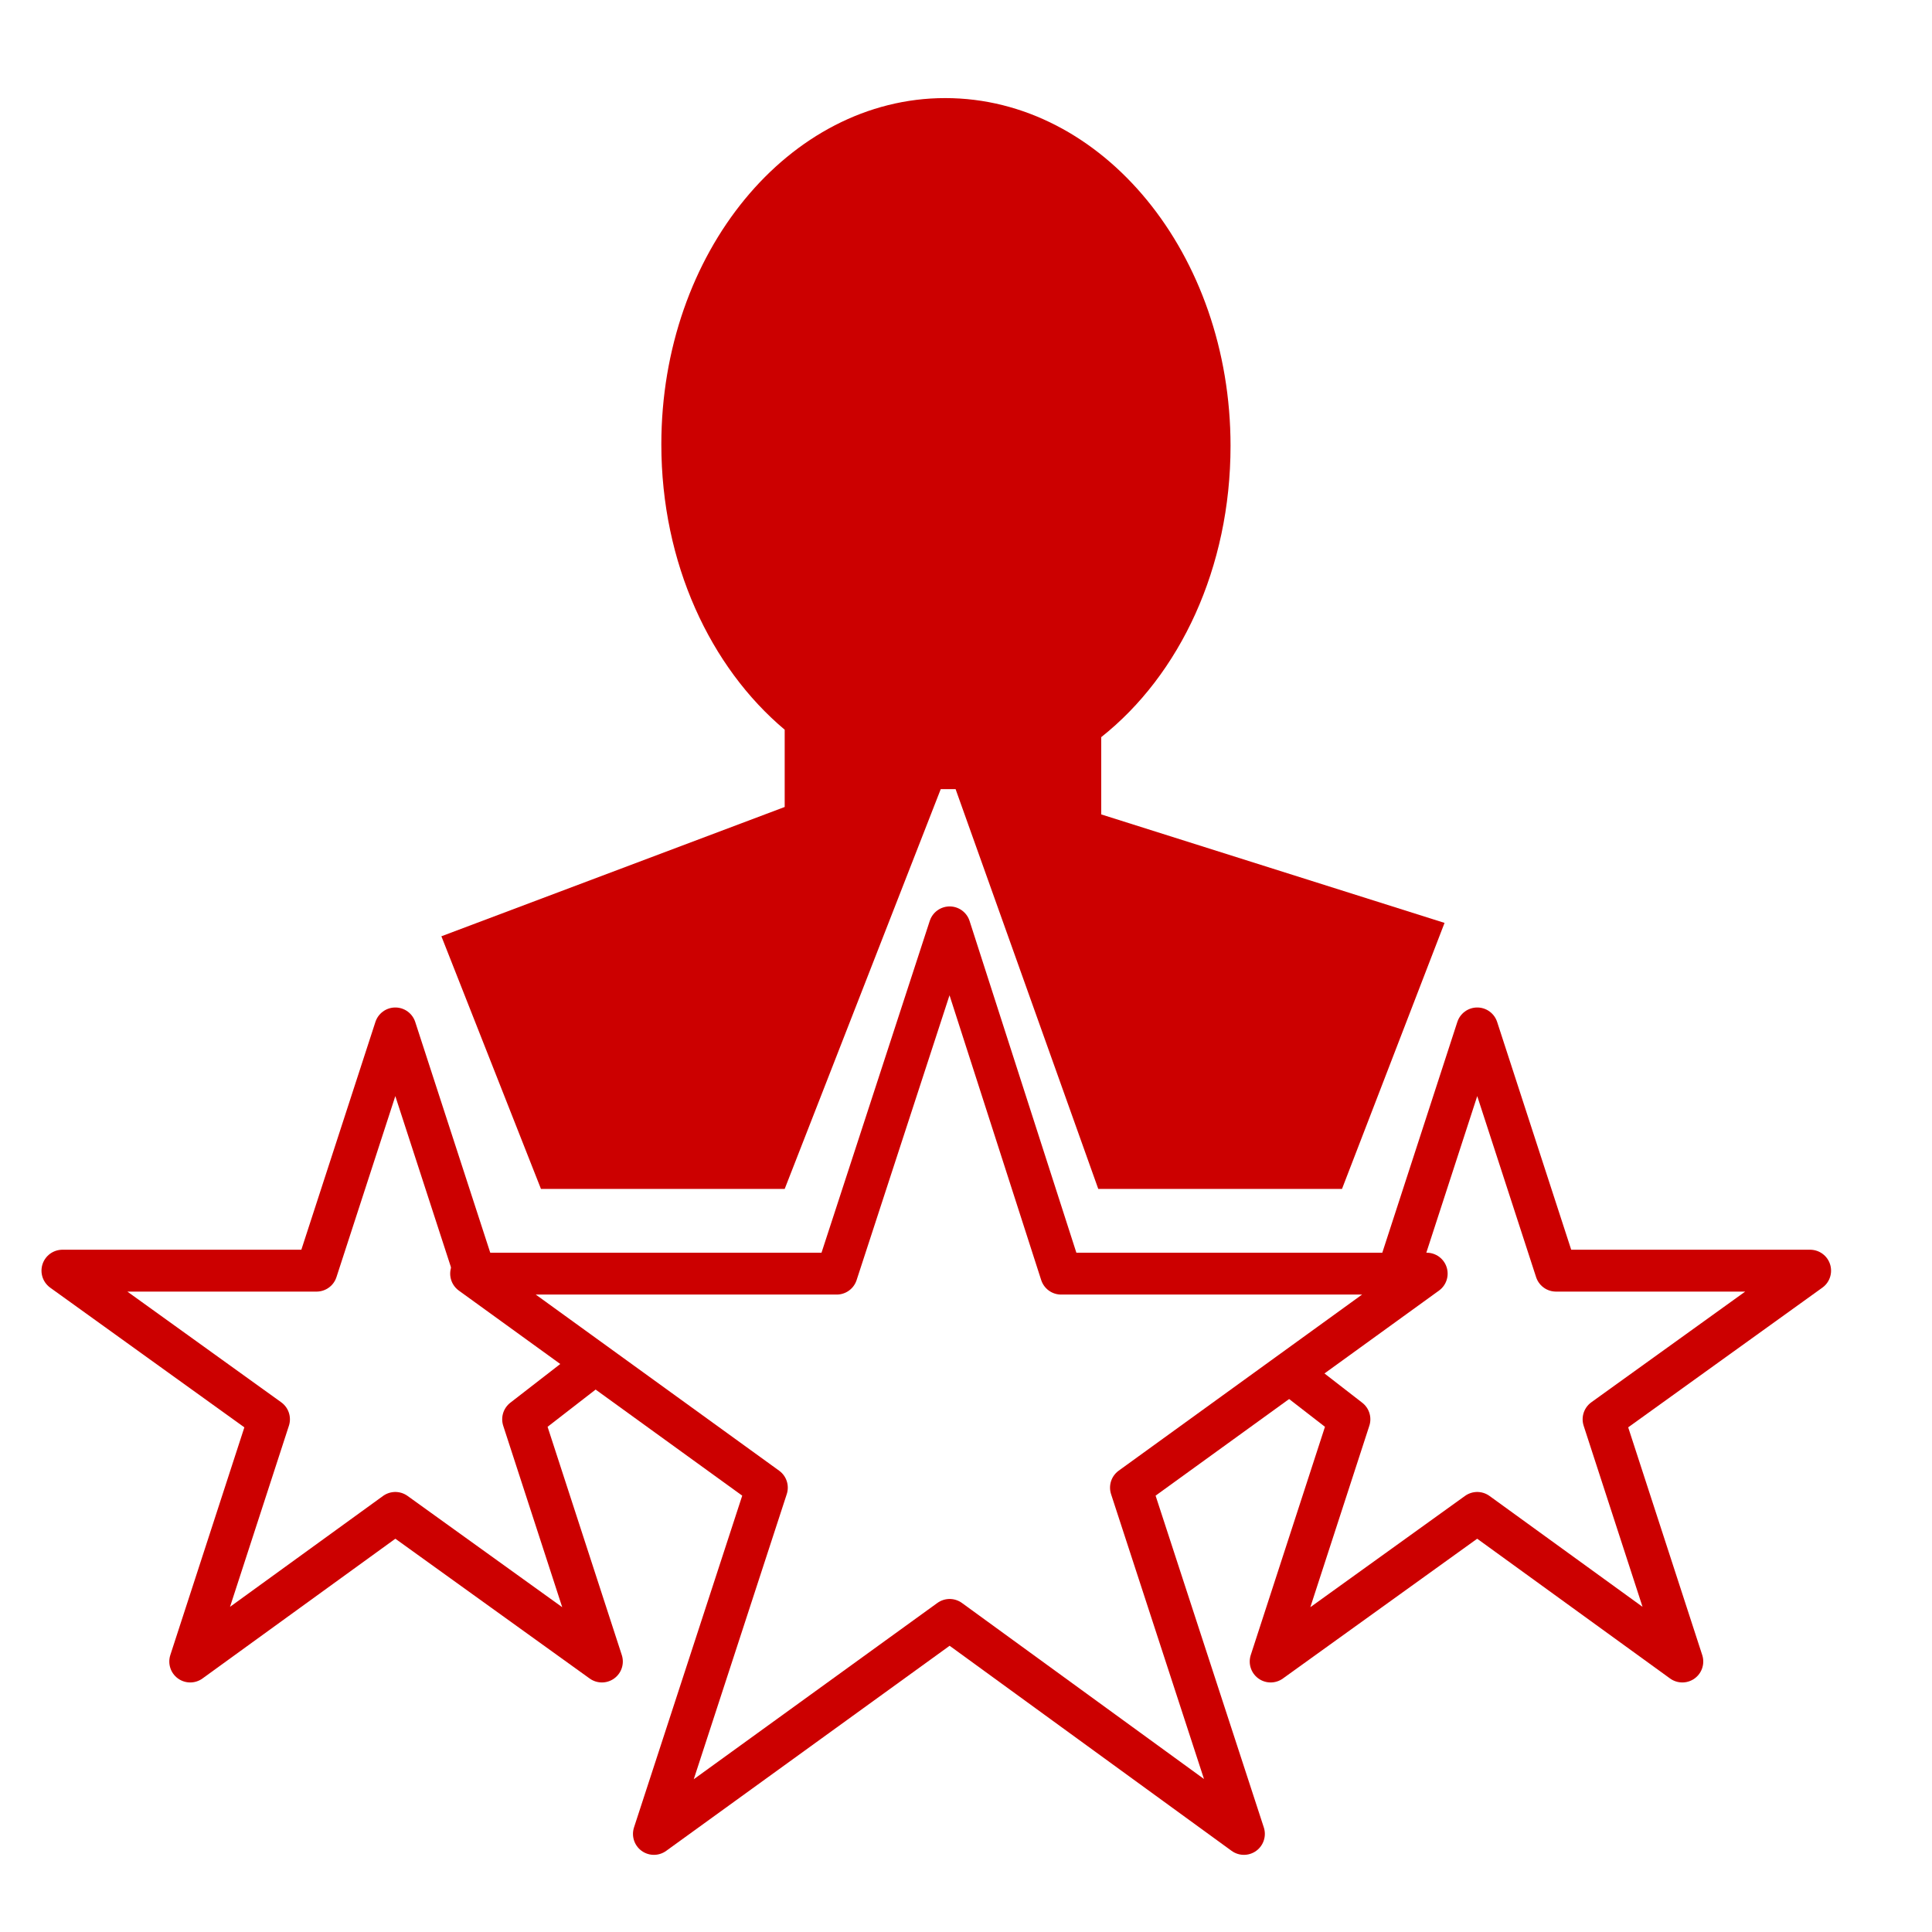 <?xml version="1.0" encoding="utf-8"?>
<!-- Generator: Adobe Illustrator 21.1.0, SVG Export Plug-In . SVG Version: 6.00 Build 0)  -->
<svg version="1.1" id="Layer_1" xmlns="http://www.w3.org/2000/svg" xmlns:xlink="http://www.w3.org/1999/xlink" x="0px" y="0px"
	 viewBox="0 0 130 130" style="enable-background:new 0 0 130 130;" xml:space="preserve" height="130px" width="130px">
<style type="text/css">
	.st0{fill:none;stroke:#CC0000;stroke-width:2.817;stroke-linecap:round;stroke-linejoin:round;stroke-miterlimit:10;}
	.st1{fill:#CC0000;}
</style>
<g>
	<polygon class="st0" points="63.9,62.4 71.4,85.7 96,85.7 76.1,100.1 83.7,123.4 63.9,109 44,123.4 51.6,100.1 31.7,85.7 
		56.3,85.7 	"/>
	<polyline class="st0" points="94.1,85.5 99.4,69.2 104.7,85.5 121.8,85.5 107.9,95.5 113.2,111.8 99.4,101.8 85.5,111.8 90.8,95.5 
		86.8,92.4 	"/>
	<polyline class="st0" points="31.9,85.5 26.6,69.2 21.3,85.5 4.2,85.5 18.1,95.5 12.8,111.8 26.6,101.8 40.5,111.8 35.2,95.5 
		39.2,92.4 	"/>
	<path class="st1" d="M74.1,54.8v-5.2c5.3-4.2,8.7-11.4,8.7-19.6c0-12.9-8.6-23.4-19.2-23.4C53.1,6.6,44.5,17,44.5,29.9
		c0,8,3.3,15,8.3,19.2v5.2l-23.1,8.7l6.7,17h16.4l10.5-26.9c0.1,0,0.2,0,0.4,0c0.2,0,0.4,0,0.6,0l9.6,26.9h16.4l6.9-17.9L74.1,54.8z
		"/>
</g>
</svg>

